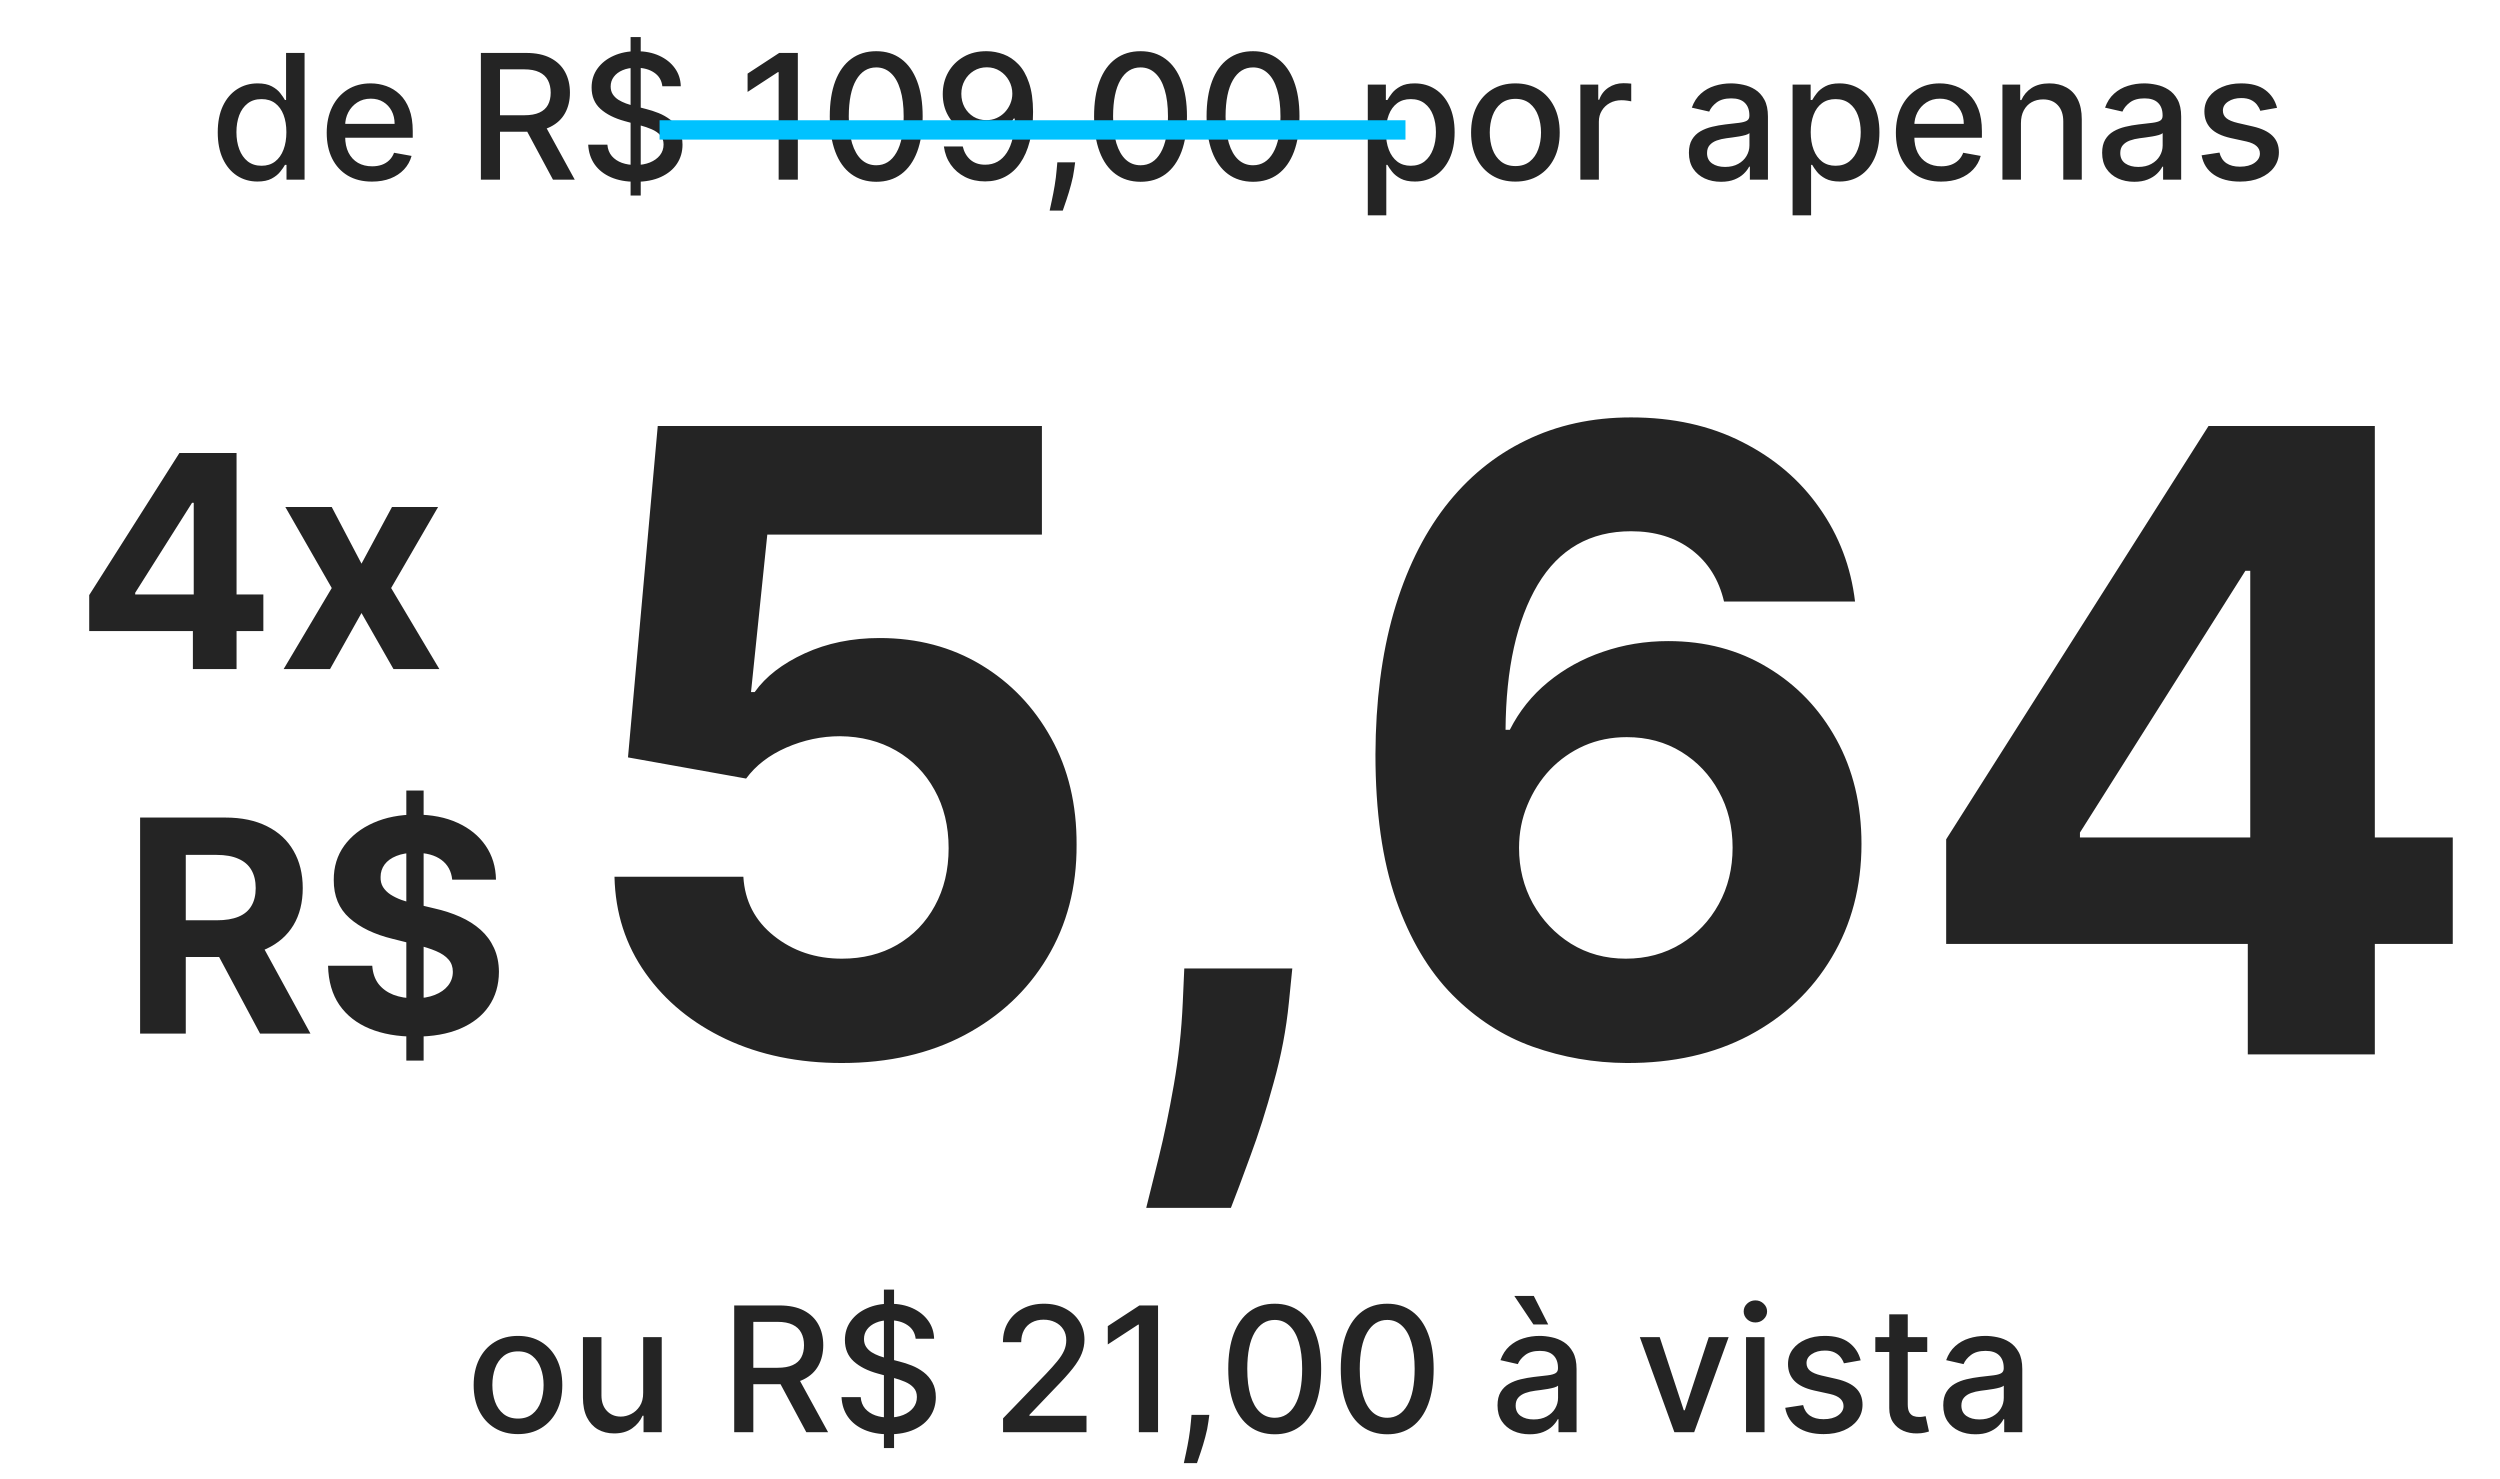 <svg xmlns="http://www.w3.org/2000/svg" width="306" height="181" viewBox="0 0 306 181" fill="none"><path d="M10.919 77.242V72.84L21.957 55.45H25.753V61.544H23.506L16.548 72.556V72.763H32.234V77.242H10.919ZM23.61 81.89V75.9L23.713 73.95V55.45H28.955V81.89H23.61ZM40.606 62.06L44.247 68.993L47.978 62.06H53.62L47.875 71.975L53.775 81.89H48.159L44.247 75.035L40.4 81.89H34.719L40.606 71.975L34.926 62.06H40.606Z" fill="#242424"></path><path d="M17.149 126.509V100.068H27.58C29.577 100.068 31.281 100.426 32.693 101.14C34.113 101.846 35.193 102.848 35.933 104.148C36.682 105.439 37.056 106.958 37.056 108.705C37.056 110.461 36.678 111.972 35.92 113.237C35.163 114.494 34.066 115.458 32.628 116.129C31.199 116.8 29.469 117.136 27.438 117.136H20.454V112.643H26.535C27.602 112.643 28.488 112.497 29.194 112.204C29.9 111.912 30.425 111.473 30.769 110.887C31.122 110.302 31.298 109.575 31.298 108.705C31.298 107.828 31.122 107.087 30.769 106.485C30.425 105.882 29.895 105.426 29.181 105.116C28.475 104.798 27.584 104.639 26.509 104.639H22.739V126.509H17.149ZM31.427 114.476L37.999 126.509H31.828L25.398 114.476H31.427ZM49.734 129.814V96.763H51.852V129.814H49.734ZM55.35 107.673C55.247 106.631 54.804 105.822 54.021 105.245C53.237 104.669 52.174 104.38 50.832 104.38C49.919 104.38 49.149 104.51 48.521 104.768C47.892 105.017 47.41 105.366 47.075 105.814C46.748 106.261 46.584 106.769 46.584 107.337C46.567 107.81 46.666 108.223 46.881 108.576C47.105 108.929 47.41 109.235 47.798 109.493C48.185 109.743 48.633 109.962 49.141 110.151C49.648 110.332 50.191 110.487 50.767 110.616L53.143 111.184C54.296 111.442 55.355 111.787 56.319 112.217C57.283 112.647 58.117 113.177 58.823 113.805C59.529 114.433 60.075 115.174 60.463 116.026C60.859 116.878 61.061 117.855 61.07 118.956C61.061 120.574 60.648 121.977 59.83 123.165C59.021 124.344 57.851 125.261 56.319 125.915C54.795 126.56 52.958 126.883 50.806 126.883C48.671 126.883 46.812 126.556 45.229 125.902C43.654 125.248 42.423 124.28 41.536 122.997C40.658 121.706 40.198 120.11 40.155 118.207H45.564C45.624 119.094 45.879 119.834 46.326 120.428C46.782 121.013 47.389 121.457 48.146 121.758C48.912 122.05 49.777 122.197 50.741 122.197C51.688 122.197 52.51 122.059 53.207 121.784C53.913 121.508 54.459 121.125 54.847 120.635C55.234 120.144 55.428 119.58 55.428 118.943C55.428 118.349 55.251 117.85 54.898 117.446C54.554 117.041 54.046 116.697 53.375 116.413C52.712 116.129 51.899 115.871 50.935 115.638L48.056 114.915C45.827 114.373 44.067 113.525 42.776 112.372C41.485 111.219 40.843 109.665 40.852 107.711C40.843 106.11 41.27 104.712 42.13 103.515C42.999 102.319 44.191 101.385 45.706 100.714C47.221 100.043 48.943 99.707 50.87 99.707C52.833 99.707 54.546 100.043 56.009 100.714C57.48 101.385 58.625 102.319 59.443 103.515C60.261 104.712 60.682 106.098 60.708 107.673H55.35Z" fill="#242424"></path><path d="M103.042 130.112C97.734 130.112 93.002 129.135 88.846 127.182C84.715 125.229 81.434 122.538 79.006 119.107C76.577 115.677 75.313 111.746 75.213 107.314H90.987C91.162 110.294 92.414 112.71 94.742 114.563C97.071 116.416 99.838 117.342 103.042 117.342C105.596 117.342 107.85 116.779 109.803 115.652C111.781 114.5 113.321 112.91 114.422 110.882C115.549 108.829 116.112 106.476 116.112 103.822C116.112 101.117 115.536 98.739 114.385 96.686C113.258 94.632 111.693 93.03 109.69 91.878C107.687 90.727 105.396 90.138 102.817 90.113C100.564 90.113 98.373 90.576 96.245 91.503C94.141 92.429 92.501 93.694 91.325 95.296L76.865 92.705L80.508 52.143H127.53V65.438H93.916L91.925 84.705H92.376C93.728 82.802 95.769 81.225 98.498 79.973C101.227 78.721 104.282 78.095 107.662 78.095C112.294 78.095 116.425 79.184 120.056 81.362C123.686 83.541 126.553 86.533 128.657 90.338C130.76 94.119 131.799 98.476 131.774 103.408C131.799 108.591 130.597 113.198 128.168 117.23C125.765 121.236 122.397 124.39 118.065 126.694C113.759 128.972 108.751 130.112 103.042 130.112ZM158.177 118.544L157.763 122.675C157.438 125.98 156.812 129.273 155.886 132.553C154.984 135.858 154.033 138.85 153.031 141.529C152.055 144.208 151.266 146.311 150.665 147.839H140.299C140.675 146.361 141.188 144.296 141.839 141.642C142.49 139.013 143.104 136.058 143.679 132.778C144.255 129.498 144.618 126.156 144.769 122.75L144.956 118.544H158.177ZM199.077 130.112C195.12 130.087 191.302 129.423 187.622 128.121C183.966 126.819 180.686 124.703 177.781 121.774C174.877 118.844 172.574 114.964 170.871 110.131C169.193 105.299 168.355 99.365 168.355 92.329C168.38 85.869 169.118 80.098 170.57 75.015C172.048 69.907 174.151 65.576 176.88 62.02C179.634 58.465 182.927 55.761 186.758 53.908C190.589 52.03 194.883 51.091 199.64 51.091C204.773 51.091 209.305 52.093 213.236 54.096C217.167 56.074 220.321 58.765 222.7 62.17C225.104 65.576 226.556 69.394 227.057 73.625H211.02C210.394 70.946 209.079 68.843 207.076 67.316C205.073 65.788 202.594 65.025 199.64 65.025C194.632 65.025 190.826 67.203 188.222 71.56C185.643 75.916 184.329 81.838 184.279 89.324H184.805C185.956 87.046 187.509 85.106 189.462 83.503C191.44 81.876 193.681 80.636 196.185 79.785C198.713 78.909 201.38 78.47 204.184 78.47C208.741 78.47 212.797 79.547 216.353 81.7C219.908 83.829 222.713 86.758 224.766 90.489C226.819 94.219 227.845 98.488 227.845 103.296C227.845 108.504 226.631 113.136 224.202 117.192C221.799 121.248 218.431 124.428 214.099 126.732C209.793 129.01 204.785 130.137 199.077 130.112ZM199.001 117.342C201.505 117.342 203.746 116.741 205.724 115.539C207.702 114.338 209.255 112.71 210.381 110.657C211.508 108.604 212.071 106.3 212.071 103.746C212.071 101.193 211.508 98.901 210.381 96.873C209.28 94.845 207.752 93.23 205.799 92.028C203.846 90.827 201.618 90.226 199.114 90.226C197.236 90.226 195.496 90.576 193.894 91.277C192.316 91.978 190.927 92.955 189.725 94.207C188.548 95.459 187.622 96.911 186.945 98.564C186.269 100.191 185.931 101.931 185.931 103.784C185.931 106.263 186.495 108.529 187.622 110.582C188.773 112.635 190.326 114.275 192.279 115.502C194.257 116.729 196.498 117.342 199.001 117.342ZM238.211 115.539V102.732L270.323 52.143H281.365V69.87H274.83L254.586 101.906V102.507H300.218V115.539H238.211ZM275.13 129.06V111.633L275.431 105.962V52.143H290.679V129.06H275.13Z" fill="#242424"></path><path d="M31.516 22.22C30.576 22.22 29.738 21.98 29.001 21.501C28.268 21.016 27.693 20.327 27.274 19.433C26.86 18.534 26.652 17.456 26.652 16.198C26.652 14.941 26.862 13.865 27.281 12.971C27.705 12.077 28.286 11.393 29.023 10.918C29.761 10.444 30.597 10.206 31.531 10.206C32.253 10.206 32.834 10.328 33.273 10.57C33.718 10.807 34.061 11.085 34.303 11.403C34.551 11.721 34.743 12.002 34.879 12.244H35.015V6.479H37.28V21.993H35.068V20.183H34.879C34.743 20.43 34.546 20.713 34.288 21.031C34.036 21.349 33.687 21.627 33.243 21.864C32.798 22.102 32.223 22.22 31.516 22.22ZM32.016 20.289C32.667 20.289 33.218 20.117 33.667 19.774C34.121 19.425 34.465 18.943 34.697 18.327C34.935 17.711 35.053 16.994 35.053 16.175C35.053 15.367 34.937 14.661 34.705 14.055C34.472 13.448 34.132 12.976 33.682 12.638C33.233 12.3 32.677 12.13 32.016 12.13C31.334 12.13 30.766 12.307 30.311 12.661C29.857 13.014 29.513 13.496 29.281 14.107C29.054 14.719 28.94 15.408 28.94 16.175C28.94 16.953 29.056 17.653 29.289 18.274C29.521 18.895 29.864 19.387 30.319 19.751C30.778 20.11 31.344 20.289 32.016 20.289ZM45.528 22.228C44.381 22.228 43.394 21.983 42.566 21.493C41.743 20.998 41.106 20.304 40.657 19.41C40.212 18.511 39.99 17.458 39.99 16.251C39.99 15.059 40.212 14.009 40.657 13.1C41.106 12.191 41.733 11.482 42.535 10.972C43.343 10.461 44.288 10.206 45.369 10.206C46.025 10.206 46.661 10.315 47.278 10.532C47.894 10.749 48.447 11.09 48.936 11.555C49.426 12.019 49.813 12.623 50.095 13.365C50.378 14.102 50.52 14.999 50.52 16.054V16.857H41.27V15.161H48.3C48.3 14.565 48.179 14.037 47.937 13.577C47.694 13.113 47.353 12.746 46.914 12.479C46.48 12.211 45.969 12.077 45.384 12.077C44.747 12.077 44.192 12.234 43.717 12.547C43.248 12.855 42.884 13.259 42.626 13.759C42.374 14.254 42.248 14.792 42.248 15.373V16.698C42.248 17.476 42.384 18.137 42.657 18.683C42.934 19.228 43.321 19.645 43.816 19.933C44.311 20.216 44.889 20.357 45.55 20.357C45.98 20.357 46.371 20.296 46.724 20.175C47.078 20.049 47.384 19.862 47.641 19.615C47.899 19.367 48.096 19.062 48.232 18.698L50.376 19.084C50.204 19.716 49.896 20.269 49.452 20.743C49.012 21.213 48.459 21.579 47.793 21.842C47.131 22.099 46.376 22.228 45.528 22.228ZM58.86 21.993V6.479H64.39C65.591 6.479 66.589 6.686 67.382 7.101C68.18 7.515 68.775 8.088 69.169 8.82C69.563 9.547 69.76 10.388 69.76 11.343C69.76 12.292 69.561 13.128 69.162 13.85C68.768 14.567 68.172 15.125 67.374 15.524C66.581 15.923 65.584 16.122 64.382 16.122H60.193V14.107H64.17C64.927 14.107 65.543 13.999 66.018 13.782C66.498 13.565 66.849 13.249 67.071 12.835C67.293 12.421 67.404 11.923 67.404 11.343C67.404 10.757 67.291 10.249 67.064 9.82C66.841 9.391 66.49 9.063 66.011 8.835C65.536 8.603 64.912 8.487 64.14 8.487H61.2V21.993H58.86ZM66.518 14.994L70.351 21.993H67.685L63.928 14.994H66.518ZM77.184 23.932V4.54H78.426V23.932H77.184ZM81.07 10.555C80.989 9.838 80.656 9.282 80.07 8.888C79.484 8.489 78.747 8.29 77.858 8.29C77.222 8.29 76.671 8.391 76.207 8.593C75.742 8.79 75.381 9.063 75.123 9.411C74.871 9.754 74.745 10.146 74.745 10.585C74.745 10.954 74.831 11.272 75.002 11.54C75.179 11.807 75.409 12.032 75.692 12.214C75.979 12.39 76.287 12.54 76.616 12.661C76.944 12.777 77.26 12.873 77.563 12.948L79.078 13.342C79.573 13.464 80.08 13.628 80.6 13.835C81.12 14.042 81.603 14.315 82.047 14.653C82.491 14.991 82.85 15.41 83.123 15.91C83.4 16.41 83.539 17.009 83.539 17.706C83.539 18.584 83.312 19.365 82.858 20.046C82.408 20.728 81.754 21.266 80.896 21.66C80.042 22.054 79.009 22.251 77.797 22.251C76.636 22.251 75.631 22.066 74.782 21.698C73.934 21.329 73.27 20.806 72.79 20.13C72.311 19.448 72.045 18.64 71.995 17.706H74.343C74.389 18.266 74.57 18.733 74.889 19.107C75.212 19.476 75.623 19.751 76.123 19.933C76.628 20.11 77.181 20.198 77.782 20.198C78.444 20.198 79.032 20.094 79.547 19.887C80.067 19.675 80.477 19.382 80.774 19.009C81.072 18.63 81.221 18.188 81.221 17.683C81.221 17.223 81.09 16.847 80.827 16.554C80.57 16.261 80.219 16.019 79.775 15.827C79.335 15.635 78.838 15.466 78.282 15.319L76.449 14.82C75.207 14.481 74.222 13.984 73.495 13.327C72.773 12.671 72.412 11.802 72.412 10.722C72.412 9.828 72.654 9.047 73.139 8.381C73.624 7.714 74.28 7.197 75.108 6.828C75.936 6.454 76.871 6.267 77.911 6.267C78.961 6.267 79.888 6.452 80.691 6.82C81.499 7.189 82.135 7.697 82.6 8.343C83.065 8.984 83.307 9.722 83.327 10.555H81.07ZM97.655 6.479V21.993H95.307V8.828H95.216L91.504 11.252V9.01L95.375 6.479H97.655ZM107.253 22.251C106.056 22.246 105.034 21.93 104.185 21.304C103.337 20.678 102.688 19.766 102.238 18.569C101.789 17.372 101.564 15.931 101.564 14.244C101.564 12.562 101.789 11.126 102.238 9.934C102.693 8.742 103.344 7.833 104.193 7.207C105.046 6.58 106.066 6.267 107.253 6.267C108.44 6.267 109.457 6.583 110.306 7.214C111.154 7.84 111.803 8.749 112.253 9.941C112.707 11.128 112.934 12.562 112.934 14.244C112.934 15.936 112.71 17.38 112.26 18.577C111.811 19.769 111.162 20.68 110.313 21.311C109.465 21.938 108.445 22.251 107.253 22.251ZM107.253 20.228C108.303 20.228 109.124 19.716 109.715 18.69C110.311 17.665 110.609 16.183 110.609 14.244C110.609 12.956 110.472 11.868 110.2 10.979C109.932 10.085 109.546 9.408 109.041 8.949C108.541 8.484 107.945 8.252 107.253 8.252C106.208 8.252 105.387 8.767 104.791 9.797C104.195 10.828 103.895 12.31 103.89 14.244C103.89 15.537 104.024 16.63 104.291 17.524C104.564 18.413 104.95 19.087 105.45 19.546C105.95 20.001 106.551 20.228 107.253 20.228ZM120.78 6.267C121.472 6.272 122.154 6.399 122.825 6.646C123.497 6.894 124.103 7.298 124.643 7.858C125.189 8.419 125.623 9.176 125.946 10.131C126.275 11.08 126.441 12.262 126.446 13.676C126.446 15.034 126.31 16.244 126.037 17.304C125.765 18.36 125.373 19.251 124.863 19.978C124.358 20.705 123.745 21.258 123.022 21.637C122.3 22.016 121.487 22.205 120.583 22.205C119.659 22.205 118.838 22.023 118.121 21.66C117.404 21.296 116.821 20.794 116.371 20.152C115.922 19.506 115.642 18.764 115.531 17.925H117.841C117.993 18.592 118.301 19.132 118.765 19.546C119.235 19.956 119.841 20.16 120.583 20.16C121.719 20.16 122.606 19.665 123.242 18.675C123.878 17.68 124.199 16.292 124.204 14.509H124.083C123.82 14.943 123.492 15.317 123.098 15.63C122.709 15.943 122.272 16.186 121.788 16.357C121.303 16.529 120.785 16.615 120.235 16.615C119.341 16.615 118.528 16.395 117.796 15.956C117.063 15.517 116.48 14.913 116.046 14.145C115.611 13.378 115.394 12.502 115.394 11.517C115.394 10.537 115.617 9.648 116.061 8.85C116.51 8.053 117.137 7.421 117.94 6.957C118.748 6.487 119.694 6.257 120.78 6.267ZM120.788 8.237C120.197 8.237 119.664 8.383 119.189 8.676C118.72 8.964 118.349 9.355 118.076 9.85C117.803 10.34 117.667 10.886 117.667 11.487C117.667 12.088 117.798 12.633 118.061 13.123C118.328 13.608 118.692 13.994 119.152 14.282C119.616 14.565 120.146 14.706 120.742 14.706C121.187 14.706 121.601 14.62 121.985 14.448C122.368 14.277 122.704 14.039 122.992 13.736C123.28 13.428 123.505 13.08 123.666 12.691C123.828 12.302 123.909 11.893 123.909 11.464C123.909 10.893 123.772 10.363 123.5 9.873C123.232 9.383 122.863 8.989 122.394 8.691C121.924 8.388 121.389 8.237 120.788 8.237ZM131.597 19.872L131.484 20.698C131.408 21.304 131.279 21.935 131.097 22.592C130.921 23.253 130.736 23.867 130.544 24.432C130.358 24.998 130.204 25.447 130.082 25.781H128.476C128.542 25.468 128.633 25.043 128.749 24.508C128.865 23.978 128.979 23.384 129.09 22.728C129.201 22.071 129.284 21.402 129.34 20.721L129.416 19.872H131.597ZM139.604 22.251C138.407 22.246 137.385 21.93 136.536 21.304C135.688 20.678 135.039 19.766 134.59 18.569C134.14 17.372 133.915 15.931 133.915 14.244C133.915 12.562 134.14 11.126 134.59 9.934C135.044 8.742 135.695 7.833 136.544 7.207C137.397 6.58 138.417 6.267 139.604 6.267C140.791 6.267 141.809 6.583 142.657 7.214C143.505 7.84 144.154 8.749 144.604 9.941C145.058 11.128 145.285 12.562 145.285 14.244C145.285 15.936 145.061 17.38 144.611 18.577C144.162 19.769 143.513 20.68 142.665 21.311C141.816 21.938 140.796 22.251 139.604 22.251ZM139.604 20.228C140.655 20.228 141.475 19.716 142.066 18.69C142.662 17.665 142.96 16.183 142.96 14.244C142.96 12.956 142.824 11.868 142.551 10.979C142.283 10.085 141.897 9.408 141.392 8.949C140.892 8.484 140.296 8.252 139.604 8.252C138.559 8.252 137.738 8.767 137.142 9.797C136.546 10.828 136.246 12.31 136.241 14.244C136.241 15.537 136.375 16.63 136.642 17.524C136.915 18.413 137.301 19.087 137.801 19.546C138.301 20.001 138.902 20.228 139.604 20.228ZM153.374 22.251C152.177 22.246 151.154 21.93 150.306 21.304C149.457 20.678 148.809 19.766 148.359 18.569C147.91 17.372 147.685 15.931 147.685 14.244C147.685 12.562 147.91 11.126 148.359 9.934C148.814 8.742 149.465 7.833 150.313 7.207C151.167 6.58 152.187 6.267 153.374 6.267C154.561 6.267 155.578 6.583 156.427 7.214C157.275 7.84 157.924 8.749 158.373 9.941C158.828 11.128 159.055 12.562 159.055 14.244C159.055 15.936 158.83 17.38 158.381 18.577C157.931 19.769 157.282 20.68 156.434 21.311C155.586 21.938 154.566 22.251 153.374 22.251ZM153.374 20.228C154.424 20.228 155.245 19.716 155.836 18.69C156.432 17.665 156.73 16.183 156.73 14.244C156.73 12.956 156.593 11.868 156.32 10.979C156.053 10.085 155.666 9.408 155.161 8.949C154.662 8.484 154.066 8.252 153.374 8.252C152.328 8.252 151.508 8.767 150.912 9.797C150.316 10.828 150.015 12.31 150.01 14.244C150.01 15.537 150.144 16.63 150.412 17.524C150.685 18.413 151.071 19.087 151.571 19.546C152.071 20.001 152.672 20.228 153.374 20.228ZM167.418 26.356V10.358H169.63V12.244H169.819C169.951 12.002 170.14 11.721 170.387 11.403C170.635 11.085 170.978 10.807 171.418 10.57C171.857 10.328 172.438 10.206 173.16 10.206C174.099 10.206 174.937 10.444 175.675 10.918C176.412 11.393 176.99 12.077 177.409 12.971C177.834 13.865 178.046 14.941 178.046 16.198C178.046 17.456 177.836 18.534 177.417 19.433C176.998 20.327 176.422 21.016 175.69 21.501C174.958 21.98 174.122 22.22 173.183 22.22C172.476 22.22 171.897 22.102 171.448 21.864C171.003 21.627 170.655 21.349 170.402 21.031C170.15 20.713 169.956 20.43 169.819 20.183H169.683V26.356H167.418ZM169.637 16.175C169.637 16.994 169.756 17.711 169.993 18.327C170.231 18.943 170.574 19.425 171.024 19.774C171.473 20.117 172.024 20.289 172.675 20.289C173.352 20.289 173.917 20.11 174.372 19.751C174.826 19.387 175.17 18.895 175.402 18.274C175.639 17.653 175.758 16.953 175.758 16.175C175.758 15.408 175.642 14.719 175.41 14.107C175.182 13.496 174.839 13.014 174.379 12.661C173.925 12.307 173.357 12.13 172.675 12.13C172.018 12.13 171.463 12.3 171.008 12.638C170.559 12.976 170.218 13.448 169.986 14.055C169.754 14.661 169.637 15.367 169.637 16.175ZM185.484 22.228C184.394 22.228 183.442 21.978 182.629 21.478C181.816 20.978 181.184 20.279 180.735 19.38C180.285 18.481 180.061 17.43 180.061 16.229C180.061 15.022 180.285 13.966 180.735 13.062C181.184 12.158 181.816 11.456 182.629 10.956C183.442 10.456 184.394 10.206 185.484 10.206C186.575 10.206 187.527 10.456 188.34 10.956C189.153 11.456 189.785 12.158 190.234 13.062C190.683 13.966 190.908 15.022 190.908 16.229C190.908 17.43 190.683 18.481 190.234 19.38C189.785 20.279 189.153 20.978 188.34 21.478C187.527 21.978 186.575 22.228 185.484 22.228ZM185.492 20.327C186.199 20.327 186.785 20.14 187.249 19.766C187.714 19.392 188.057 18.895 188.28 18.274C188.507 17.653 188.621 16.968 188.621 16.221C188.621 15.479 188.507 14.797 188.28 14.176C188.057 13.55 187.714 13.047 187.249 12.668C186.785 12.29 186.199 12.1 185.492 12.1C184.78 12.1 184.189 12.29 183.719 12.668C183.255 13.047 182.909 13.55 182.682 14.176C182.459 14.797 182.348 15.479 182.348 16.221C182.348 16.968 182.459 17.653 182.682 18.274C182.909 18.895 183.255 19.392 183.719 19.766C184.189 20.14 184.78 20.327 185.492 20.327ZM193.436 21.993V10.358H195.626V12.206H195.747C195.959 11.58 196.333 11.088 196.868 10.729C197.408 10.366 198.019 10.184 198.701 10.184C198.842 10.184 199.009 10.189 199.201 10.199C199.398 10.209 199.552 10.222 199.663 10.237V12.403C199.572 12.378 199.411 12.35 199.178 12.32C198.946 12.284 198.714 12.267 198.481 12.267C197.946 12.267 197.469 12.38 197.05 12.608C196.636 12.83 196.307 13.14 196.065 13.539C195.822 13.933 195.701 14.383 195.701 14.888V21.993H193.436ZM210.654 22.251C209.917 22.251 209.251 22.114 208.655 21.842C208.059 21.564 207.587 21.162 207.238 20.637C206.895 20.112 206.723 19.468 206.723 18.706C206.723 18.049 206.849 17.509 207.102 17.084C207.354 16.66 207.695 16.325 208.124 16.077C208.554 15.83 209.033 15.643 209.564 15.517C210.094 15.39 210.634 15.294 211.185 15.229C211.882 15.148 212.447 15.082 212.882 15.032C213.316 14.976 213.631 14.888 213.828 14.767C214.025 14.645 214.124 14.448 214.124 14.176V14.123C214.124 13.461 213.937 12.948 213.563 12.585C213.195 12.221 212.644 12.04 211.912 12.04C211.149 12.04 210.548 12.209 210.109 12.547C209.675 12.88 209.374 13.252 209.208 13.661L207.079 13.176C207.332 12.469 207.7 11.898 208.185 11.464C208.675 11.024 209.238 10.706 209.874 10.509C210.511 10.307 211.18 10.206 211.882 10.206C212.346 10.206 212.839 10.262 213.359 10.373C213.884 10.479 214.374 10.676 214.828 10.964C215.288 11.252 215.664 11.663 215.957 12.199C216.25 12.729 216.396 13.418 216.396 14.267V21.993H214.184V20.402H214.094C213.947 20.695 213.727 20.983 213.435 21.266C213.142 21.549 212.765 21.784 212.306 21.97C211.846 22.157 211.296 22.251 210.654 22.251ZM211.147 20.433C211.773 20.433 212.308 20.309 212.753 20.061C213.202 19.814 213.543 19.491 213.775 19.092C214.013 18.688 214.131 18.256 214.131 17.797V16.297C214.051 16.378 213.894 16.453 213.662 16.524C213.435 16.59 213.174 16.648 212.882 16.698C212.589 16.744 212.303 16.787 212.026 16.827C211.748 16.862 211.515 16.893 211.329 16.918C210.889 16.973 210.488 17.067 210.124 17.198C209.766 17.329 209.478 17.519 209.261 17.766C209.049 18.009 208.942 18.332 208.942 18.736C208.942 19.296 209.15 19.721 209.564 20.009C209.978 20.291 210.505 20.433 211.147 20.433ZM219.413 26.356V10.358H221.625V12.244H221.814C221.946 12.002 222.135 11.721 222.383 11.403C222.63 11.085 222.973 10.807 223.413 10.57C223.852 10.328 224.433 10.206 225.155 10.206C226.094 10.206 226.933 10.444 227.67 10.918C228.407 11.393 228.985 12.077 229.405 12.971C229.829 13.865 230.041 14.941 230.041 16.198C230.041 17.456 229.831 18.534 229.412 19.433C228.993 20.327 228.417 21.016 227.685 21.501C226.953 21.98 226.117 22.22 225.178 22.22C224.471 22.22 223.893 22.102 223.443 21.864C222.999 21.627 222.65 21.349 222.398 21.031C222.145 20.713 221.951 20.43 221.814 20.183H221.678V26.356H219.413ZM221.633 16.175C221.633 16.994 221.751 17.711 221.989 18.327C222.226 18.943 222.569 19.425 223.019 19.774C223.468 20.117 224.019 20.289 224.67 20.289C225.347 20.289 225.913 20.11 226.367 19.751C226.822 19.387 227.165 18.895 227.397 18.274C227.635 17.653 227.753 16.953 227.753 16.175C227.753 15.408 227.637 14.719 227.405 14.107C227.178 13.496 226.834 13.014 226.375 12.661C225.92 12.307 225.352 12.13 224.67 12.13C224.014 12.13 223.458 12.3 223.004 12.638C222.554 12.976 222.213 13.448 221.981 14.055C221.749 14.661 221.633 15.367 221.633 16.175ZM237.593 22.228C236.447 22.228 235.46 21.983 234.631 21.493C233.808 20.998 233.172 20.304 232.722 19.41C232.278 18.511 232.056 17.458 232.056 16.251C232.056 15.059 232.278 14.009 232.722 13.1C233.172 12.191 233.798 11.482 234.601 10.972C235.409 10.461 236.353 10.206 237.434 10.206C238.091 10.206 238.727 10.315 239.343 10.532C239.959 10.749 240.512 11.09 241.002 11.555C241.492 12.019 241.878 12.623 242.161 13.365C242.444 14.102 242.585 14.999 242.585 16.054V16.857H233.336V15.161H240.366C240.366 14.565 240.245 14.037 240.002 13.577C239.76 13.113 239.419 12.746 238.979 12.479C238.545 12.211 238.035 12.077 237.449 12.077C236.813 12.077 236.258 12.234 235.783 12.547C235.313 12.855 234.95 13.259 234.692 13.759C234.439 14.254 234.313 14.792 234.313 15.373V16.698C234.313 17.476 234.45 18.137 234.722 18.683C235 19.228 235.386 19.645 235.881 19.933C236.376 20.216 236.954 20.357 237.616 20.357C238.045 20.357 238.437 20.296 238.79 20.175C239.144 20.049 239.449 19.862 239.707 19.615C239.964 19.367 240.161 19.062 240.298 18.698L242.441 19.084C242.27 19.716 241.962 20.269 241.517 20.743C241.078 21.213 240.525 21.579 239.858 21.842C239.197 22.099 238.442 22.228 237.593 22.228ZM247.363 15.085V21.993H245.098V10.358H247.272V12.252H247.416C247.684 11.636 248.103 11.141 248.674 10.767C249.249 10.393 249.974 10.206 250.848 10.206C251.641 10.206 252.335 10.373 252.931 10.706C253.527 11.035 253.989 11.524 254.317 12.176C254.645 12.827 254.809 13.633 254.809 14.592V21.993H252.545V14.865C252.545 14.022 252.325 13.363 251.885 12.888C251.446 12.408 250.843 12.168 250.075 12.168C249.55 12.168 249.083 12.282 248.674 12.509C248.27 12.736 247.949 13.07 247.712 13.509C247.479 13.943 247.363 14.469 247.363 15.085ZM261.233 22.251C260.496 22.251 259.829 22.114 259.233 21.842C258.637 21.564 258.165 21.162 257.817 20.637C257.473 20.112 257.302 19.468 257.302 18.706C257.302 18.049 257.428 17.509 257.68 17.084C257.933 16.66 258.274 16.325 258.703 16.077C259.132 15.83 259.612 15.643 260.142 15.517C260.673 15.39 261.213 15.294 261.763 15.229C262.46 15.148 263.026 15.082 263.46 15.032C263.894 14.976 264.21 14.888 264.407 14.767C264.604 14.645 264.702 14.448 264.702 14.176V14.123C264.702 13.461 264.516 12.948 264.142 12.585C263.773 12.221 263.223 12.04 262.491 12.04C261.728 12.04 261.127 12.209 260.688 12.547C260.253 12.88 259.953 13.252 259.786 13.661L257.658 13.176C257.91 12.469 258.279 11.898 258.764 11.464C259.253 11.024 259.817 10.706 260.453 10.509C261.089 10.307 261.758 10.206 262.46 10.206C262.925 10.206 263.417 10.262 263.937 10.373C264.463 10.479 264.952 10.676 265.407 10.964C265.867 11.252 266.243 11.663 266.536 12.199C266.829 12.729 266.975 13.418 266.975 14.267V21.993H264.763V20.402H264.672C264.526 20.695 264.306 20.983 264.013 21.266C263.72 21.549 263.344 21.784 262.884 21.97C262.425 22.157 261.874 22.251 261.233 22.251ZM261.725 20.433C262.352 20.433 262.887 20.309 263.331 20.061C263.781 19.814 264.122 19.491 264.354 19.092C264.591 18.688 264.71 18.256 264.71 17.797V16.297C264.629 16.378 264.473 16.453 264.24 16.524C264.013 16.59 263.753 16.648 263.46 16.698C263.167 16.744 262.882 16.787 262.604 16.827C262.326 16.862 262.094 16.893 261.907 16.918C261.468 16.973 261.066 17.067 260.703 17.198C260.344 17.329 260.056 17.519 259.839 17.766C259.627 18.009 259.521 18.332 259.521 18.736C259.521 19.296 259.728 19.721 260.142 20.009C260.556 20.291 261.084 20.433 261.725 20.433ZM278.711 13.198L276.658 13.562C276.572 13.3 276.436 13.05 276.249 12.812C276.067 12.575 275.82 12.38 275.506 12.229C275.193 12.077 274.802 12.002 274.332 12.002C273.691 12.002 273.156 12.146 272.726 12.433C272.297 12.716 272.082 13.082 272.082 13.532C272.082 13.921 272.226 14.234 272.514 14.471C272.802 14.709 273.267 14.903 273.908 15.054L275.756 15.479C276.827 15.726 277.625 16.107 278.15 16.622C278.675 17.138 278.938 17.807 278.938 18.63C278.938 19.327 278.736 19.948 278.332 20.493C277.933 21.034 277.375 21.458 276.658 21.766C275.946 22.074 275.12 22.228 274.181 22.228C272.878 22.228 271.815 21.95 270.992 21.395C270.169 20.834 269.664 20.039 269.477 19.009L271.666 18.675C271.802 19.246 272.082 19.678 272.507 19.971C272.931 20.259 273.484 20.402 274.166 20.402C274.908 20.402 275.501 20.248 275.946 19.94C276.39 19.627 276.612 19.246 276.612 18.797C276.612 18.433 276.476 18.127 276.203 17.88C275.936 17.633 275.524 17.446 274.969 17.319L272.999 16.888C271.913 16.64 271.11 16.246 270.59 15.706C270.075 15.165 269.818 14.481 269.818 13.653C269.818 12.966 270.009 12.365 270.393 11.85C270.777 11.335 271.307 10.934 271.984 10.646C272.661 10.353 273.436 10.206 274.31 10.206C275.567 10.206 276.557 10.479 277.279 11.024C278.001 11.565 278.478 12.29 278.711 13.198Z" fill="#242424"></path><line x1="80.731" y1="15.904" x2="172.031" y2="15.904" stroke="#00C2FF" stroke-width="2.37"></line><path d="M63.401 175.536C62.31 175.536 61.358 175.286 60.545 174.786C59.732 174.286 59.101 173.586 58.652 172.687C58.202 171.788 57.977 170.738 57.977 169.536C57.977 168.329 58.202 167.274 58.652 166.37C59.101 165.466 59.732 164.764 60.545 164.264C61.358 163.764 62.31 163.514 63.401 163.514C64.492 163.514 65.444 163.764 66.257 164.264C67.07 164.764 67.701 165.466 68.151 166.37C68.6 167.274 68.825 168.329 68.825 169.536C68.825 170.738 68.6 171.788 68.151 172.687C67.701 173.586 67.07 174.286 66.257 174.786C65.444 175.286 64.492 175.536 63.401 175.536ZM63.409 173.634C64.116 173.634 64.702 173.447 65.166 173.074C65.631 172.7 65.974 172.203 66.197 171.581C66.424 170.96 66.537 170.276 66.537 169.529C66.537 168.786 66.424 168.104 66.197 167.483C65.974 166.857 65.631 166.355 65.166 165.976C64.702 165.597 64.116 165.408 63.409 165.408C62.697 165.408 62.106 165.597 61.636 165.976C61.172 166.355 60.826 166.857 60.599 167.483C60.376 168.104 60.265 168.786 60.265 169.529C60.265 170.276 60.376 170.96 60.599 171.581C60.826 172.203 61.172 172.7 61.636 173.074C62.106 173.447 62.697 173.634 63.409 173.634ZM78.724 170.475V163.665H80.996V175.301H78.769V173.286H78.648C78.38 173.907 77.951 174.425 77.36 174.839C76.774 175.248 76.045 175.452 75.171 175.452C74.424 175.452 73.762 175.288 73.186 174.96C72.616 174.627 72.166 174.134 71.838 173.483C71.515 172.831 71.353 172.026 71.353 171.066V163.665H73.618V170.794C73.618 171.586 73.838 172.218 74.277 172.687C74.716 173.157 75.287 173.392 75.989 173.392C76.413 173.392 76.835 173.286 77.254 173.074C77.678 172.862 78.029 172.541 78.307 172.112C78.59 171.682 78.729 171.137 78.724 170.475ZM89.867 175.301V159.787H95.396C96.598 159.787 97.596 159.994 98.389 160.408C99.186 160.822 99.782 161.396 100.176 162.128C100.57 162.855 100.767 163.696 100.767 164.65C100.767 165.6 100.568 166.435 100.169 167.158C99.775 167.875 99.179 168.433 98.381 168.832C97.588 169.231 96.591 169.43 95.389 169.43H91.2V167.415H95.177C95.934 167.415 96.55 167.307 97.025 167.089C97.505 166.872 97.856 166.557 98.078 166.143C98.3 165.728 98.411 165.231 98.411 164.65C98.411 164.064 98.298 163.557 98.07 163.128C97.848 162.698 97.497 162.37 97.017 162.143C96.543 161.911 95.919 161.794 95.146 161.794H92.207V175.301H89.867ZM97.525 168.301L101.358 175.301H98.692L94.934 168.301H97.525ZM108.191 177.24V157.848H109.433V177.24H108.191ZM112.077 163.862C111.996 163.145 111.663 162.59 111.077 162.196C110.491 161.797 109.754 161.598 108.865 161.598C108.229 161.598 107.678 161.699 107.214 161.901C106.749 162.097 106.388 162.37 106.13 162.719C105.878 163.062 105.752 163.453 105.752 163.893C105.752 164.261 105.837 164.58 106.009 164.847C106.186 165.115 106.416 165.34 106.698 165.521C106.986 165.698 107.294 165.847 107.623 165.968C107.951 166.084 108.266 166.18 108.569 166.256L110.084 166.65C110.579 166.771 111.087 166.935 111.607 167.142C112.127 167.349 112.609 167.622 113.054 167.961C113.498 168.299 113.857 168.718 114.13 169.218C114.407 169.718 114.546 170.316 114.546 171.013C114.546 171.892 114.319 172.672 113.864 173.354C113.415 174.036 112.761 174.574 111.902 174.967C111.049 175.361 110.016 175.558 108.804 175.558C107.643 175.558 106.638 175.374 105.789 175.005C104.941 174.637 104.277 174.114 103.797 173.437C103.317 172.756 103.052 171.948 103.002 171.013H105.35C105.395 171.574 105.577 172.041 105.895 172.415C106.219 172.783 106.63 173.059 107.13 173.24C107.635 173.417 108.188 173.505 108.789 173.505C109.451 173.505 110.039 173.402 110.554 173.195C111.074 172.983 111.483 172.69 111.781 172.316C112.079 171.937 112.228 171.496 112.228 170.991C112.228 170.531 112.097 170.155 111.834 169.862C111.577 169.569 111.226 169.327 110.781 169.135C110.342 168.943 109.845 168.774 109.289 168.627L107.456 168.127C106.214 167.789 105.229 167.291 104.502 166.635C103.779 165.978 103.418 165.11 103.418 164.029C103.418 163.135 103.661 162.355 104.146 161.688C104.63 161.022 105.287 160.504 106.115 160.136C106.943 159.762 107.878 159.575 108.918 159.575C109.968 159.575 110.895 159.759 111.698 160.128C112.506 160.497 113.142 161.004 113.607 161.651C114.071 162.292 114.314 163.029 114.334 163.862H112.077ZM122.776 175.301V173.604L128.026 168.165C128.587 167.574 129.049 167.057 129.412 166.612C129.781 166.163 130.056 165.736 130.238 165.332C130.42 164.928 130.511 164.499 130.511 164.044C130.511 163.529 130.389 163.085 130.147 162.711C129.905 162.332 129.574 162.042 129.155 161.84C128.736 161.633 128.263 161.529 127.738 161.529C127.183 161.529 126.698 161.643 126.284 161.87C125.87 162.097 125.551 162.418 125.329 162.832C125.107 163.246 124.996 163.731 124.996 164.287H122.761C122.761 163.342 122.978 162.517 123.413 161.81C123.847 161.103 124.443 160.555 125.2 160.166C125.958 159.772 126.819 159.575 127.784 159.575C128.758 159.575 129.617 159.769 130.359 160.158C131.107 160.542 131.69 161.067 132.109 161.734C132.528 162.395 132.738 163.143 132.738 163.976C132.738 164.552 132.629 165.115 132.412 165.665C132.2 166.216 131.829 166.829 131.298 167.506C130.768 168.178 130.031 168.993 129.086 169.953L126.003 173.18V173.293H132.988V175.301H122.776ZM141.744 159.787V175.301H139.396V162.135H139.305L135.593 164.559V162.317L139.464 159.787H141.744ZM148.022 173.18L147.909 174.005C147.833 174.611 147.704 175.243 147.522 175.899C147.346 176.561 147.161 177.174 146.969 177.74C146.782 178.306 146.628 178.755 146.507 179.088H144.901C144.967 178.775 145.058 178.351 145.174 177.816C145.29 177.285 145.404 176.692 145.515 176.036C145.626 175.379 145.709 174.71 145.765 174.028L145.841 173.18H148.022ZM156.029 175.558C154.832 175.553 153.81 175.238 152.961 174.611C152.113 173.985 151.464 173.074 151.014 171.877C150.565 170.68 150.34 169.238 150.34 167.551C150.34 165.87 150.565 164.433 151.014 163.241C151.469 162.049 152.12 161.14 152.969 160.514C153.822 159.888 154.842 159.575 156.029 159.575C157.216 159.575 158.233 159.891 159.082 160.522C159.93 161.148 160.579 162.057 161.029 163.249C161.483 164.436 161.71 165.87 161.71 167.551C161.71 169.243 161.486 170.688 161.036 171.884C160.587 173.076 159.938 173.988 159.089 174.619C158.241 175.245 157.221 175.558 156.029 175.558ZM156.029 173.536C157.079 173.536 157.9 173.023 158.491 171.998C159.087 170.973 159.385 169.491 159.385 167.551C159.385 166.264 159.248 165.175 158.976 164.287C158.708 163.393 158.322 162.716 157.817 162.257C157.317 161.792 156.721 161.56 156.029 161.56C154.984 161.56 154.163 162.075 153.567 163.105C152.971 164.135 152.671 165.617 152.666 167.551C152.666 168.844 152.8 169.938 153.067 170.831C153.34 171.72 153.726 172.394 154.226 172.854C154.726 173.309 155.327 173.536 156.029 173.536ZM169.799 175.558C168.602 175.553 167.579 175.238 166.731 174.611C165.882 173.985 165.233 173.074 164.784 171.877C164.334 170.68 164.11 169.238 164.11 167.551C164.11 165.87 164.334 164.433 164.784 163.241C165.238 162.049 165.89 161.14 166.738 160.514C167.592 159.888 168.612 159.575 169.799 159.575C170.985 159.575 172.003 159.891 172.851 160.522C173.7 161.148 174.349 162.057 174.798 163.249C175.253 164.436 175.48 165.87 175.48 167.551C175.48 169.243 175.255 170.688 174.806 171.884C174.356 173.076 173.707 173.988 172.859 174.619C172.011 175.245 170.99 175.558 169.799 175.558ZM169.799 173.536C170.849 173.536 171.67 173.023 172.261 171.998C172.856 170.973 173.154 169.491 173.154 167.551C173.154 166.264 173.018 165.175 172.745 164.287C172.478 163.393 172.091 162.716 171.586 162.257C171.086 161.792 170.49 161.56 169.799 161.56C168.753 161.56 167.933 162.075 167.337 163.105C166.741 164.135 166.44 165.617 166.435 167.551C166.435 168.844 166.569 169.938 166.837 170.831C167.109 171.72 167.496 172.394 167.996 172.854C168.496 173.309 169.097 173.536 169.799 173.536ZM187.229 175.558C186.492 175.558 185.825 175.422 185.229 175.149C184.633 174.872 184.161 174.47 183.812 173.945C183.469 173.42 183.297 172.776 183.297 172.013C183.297 171.357 183.424 170.816 183.676 170.392C183.929 169.968 184.27 169.632 184.699 169.385C185.128 169.137 185.608 168.95 186.138 168.824C186.668 168.698 187.209 168.602 187.759 168.536C188.456 168.455 189.022 168.39 189.456 168.339C189.89 168.284 190.206 168.195 190.403 168.074C190.6 167.953 190.698 167.756 190.698 167.483V167.43C190.698 166.769 190.511 166.256 190.138 165.893C189.769 165.529 189.219 165.347 188.486 165.347C187.724 165.347 187.123 165.516 186.683 165.855C186.249 166.188 185.949 166.559 185.782 166.968L183.653 166.483C183.906 165.776 184.275 165.206 184.759 164.771C185.249 164.332 185.812 164.014 186.449 163.817C187.085 163.615 187.754 163.514 188.456 163.514C188.921 163.514 189.413 163.57 189.933 163.681C190.458 163.787 190.948 163.984 191.403 164.271C191.862 164.559 192.238 164.971 192.531 165.506C192.824 166.036 192.971 166.726 192.971 167.574V175.301H190.759V173.71H190.668C190.521 174.003 190.302 174.291 190.009 174.574C189.716 174.856 189.34 175.091 188.88 175.278C188.421 175.465 187.87 175.558 187.229 175.558ZM187.721 173.74C188.347 173.74 188.883 173.617 189.327 173.369C189.777 173.122 190.117 172.798 190.35 172.4C190.587 171.996 190.706 171.564 190.706 171.104V169.604C190.625 169.685 190.468 169.761 190.236 169.832C190.009 169.897 189.749 169.955 189.456 170.006C189.163 170.051 188.878 170.094 188.6 170.135C188.322 170.17 188.09 170.2 187.903 170.225C187.464 170.281 187.062 170.374 186.699 170.506C186.34 170.637 186.052 170.826 185.835 171.074C185.623 171.316 185.517 171.64 185.517 172.044C185.517 172.604 185.724 173.028 186.138 173.316C186.552 173.599 187.08 173.74 187.721 173.74ZM187.691 162.113L185.35 158.621H187.736L189.501 162.113H187.691ZM211.586 163.665L207.367 175.301H204.943L200.716 163.665H203.148L206.095 172.619H206.216L209.155 163.665H211.586ZM213.715 175.301V163.665H215.98V175.301H213.715ZM214.859 161.87C214.465 161.87 214.127 161.739 213.844 161.476C213.566 161.209 213.427 160.89 213.427 160.522C213.427 160.148 213.566 159.83 213.844 159.567C214.127 159.3 214.465 159.166 214.859 159.166C215.253 159.166 215.589 159.3 215.866 159.567C216.149 159.83 216.291 160.148 216.291 160.522C216.291 160.89 216.149 161.209 215.866 161.476C215.589 161.739 215.253 161.87 214.859 161.87ZM227.746 166.506L225.693 166.87C225.607 166.607 225.471 166.357 225.284 166.12C225.102 165.882 224.855 165.688 224.542 165.537C224.229 165.385 223.837 165.309 223.368 165.309C222.726 165.309 222.191 165.453 221.762 165.741C221.332 166.024 221.118 166.39 221.118 166.839C221.118 167.228 221.262 167.541 221.55 167.779C221.837 168.016 222.302 168.211 222.943 168.362L224.792 168.786C225.862 169.034 226.66 169.415 227.185 169.93C227.711 170.445 227.973 171.114 227.973 171.937C227.973 172.634 227.771 173.256 227.367 173.801C226.968 174.341 226.41 174.765 225.693 175.074C224.981 175.382 224.155 175.536 223.216 175.536C221.913 175.536 220.85 175.258 220.027 174.702C219.204 174.142 218.699 173.346 218.512 172.316L220.701 171.983C220.837 172.554 221.118 172.985 221.542 173.278C221.966 173.566 222.519 173.71 223.201 173.71C223.943 173.71 224.537 173.556 224.981 173.248C225.425 172.935 225.648 172.554 225.648 172.104C225.648 171.741 225.511 171.435 225.239 171.188C224.971 170.94 224.559 170.753 224.004 170.627L222.034 170.195C220.949 169.948 220.146 169.554 219.625 169.013C219.11 168.473 218.853 167.789 218.853 166.961C218.853 166.274 219.045 165.673 219.429 165.158C219.812 164.643 220.343 164.241 221.019 163.953C221.696 163.66 222.471 163.514 223.345 163.514C224.602 163.514 225.592 163.787 226.314 164.332C227.036 164.872 227.514 165.597 227.746 166.506ZM235.895 163.665V165.484H229.539V163.665H235.895ZM231.244 160.878H233.509V171.884C233.509 172.324 233.574 172.655 233.706 172.877C233.837 173.094 234.006 173.243 234.213 173.324C234.425 173.399 234.655 173.437 234.902 173.437C235.084 173.437 235.243 173.425 235.38 173.399C235.516 173.374 235.622 173.354 235.698 173.339L236.107 175.21C235.976 175.26 235.789 175.311 235.546 175.361C235.304 175.417 235.001 175.447 234.637 175.452C234.041 175.462 233.486 175.356 232.971 175.134C232.456 174.912 232.039 174.569 231.721 174.104C231.403 173.639 231.244 173.056 231.244 172.354V160.878ZM241.786 175.558C241.049 175.558 240.382 175.422 239.786 175.149C239.191 174.872 238.718 174.47 238.37 173.945C238.027 173.42 237.855 172.776 237.855 172.013C237.855 171.357 237.981 170.816 238.234 170.392C238.486 169.968 238.827 169.632 239.256 169.385C239.685 169.137 240.165 168.95 240.695 168.824C241.226 168.698 241.766 168.602 242.317 168.536C243.013 168.455 243.579 168.39 244.013 168.339C244.448 168.284 244.763 168.195 244.96 168.074C245.157 167.953 245.256 167.756 245.256 167.483V167.43C245.256 166.769 245.069 166.256 244.695 165.893C244.326 165.529 243.776 165.347 243.044 165.347C242.281 165.347 241.68 165.516 241.241 165.855C240.807 166.188 240.506 166.559 240.339 166.968L238.211 166.483C238.463 165.776 238.832 165.206 239.317 164.771C239.807 164.332 240.37 164.014 241.006 163.817C241.642 163.615 242.311 163.514 243.013 163.514C243.478 163.514 243.97 163.57 244.491 163.681C245.016 163.787 245.506 163.984 245.96 164.271C246.42 164.559 246.796 164.971 247.089 165.506C247.382 166.036 247.528 166.726 247.528 167.574V175.301H245.316V173.71H245.225C245.079 174.003 244.859 174.291 244.566 174.574C244.273 174.856 243.897 175.091 243.438 175.278C242.978 175.465 242.428 175.558 241.786 175.558ZM242.279 173.74C242.905 173.74 243.44 173.617 243.885 173.369C244.334 173.122 244.675 172.798 244.907 172.4C245.145 171.996 245.263 171.564 245.263 171.104V169.604C245.182 169.685 245.026 169.761 244.794 169.832C244.566 169.897 244.306 169.955 244.013 170.006C243.72 170.051 243.435 170.094 243.157 170.135C242.88 170.17 242.647 170.2 242.46 170.225C242.021 170.281 241.62 170.374 241.256 170.506C240.897 170.637 240.61 170.826 240.392 171.074C240.18 171.316 240.074 171.64 240.074 172.044C240.074 172.604 240.281 173.028 240.695 173.316C241.11 173.599 241.637 173.74 242.279 173.74Z" fill="#242424"></path></svg>